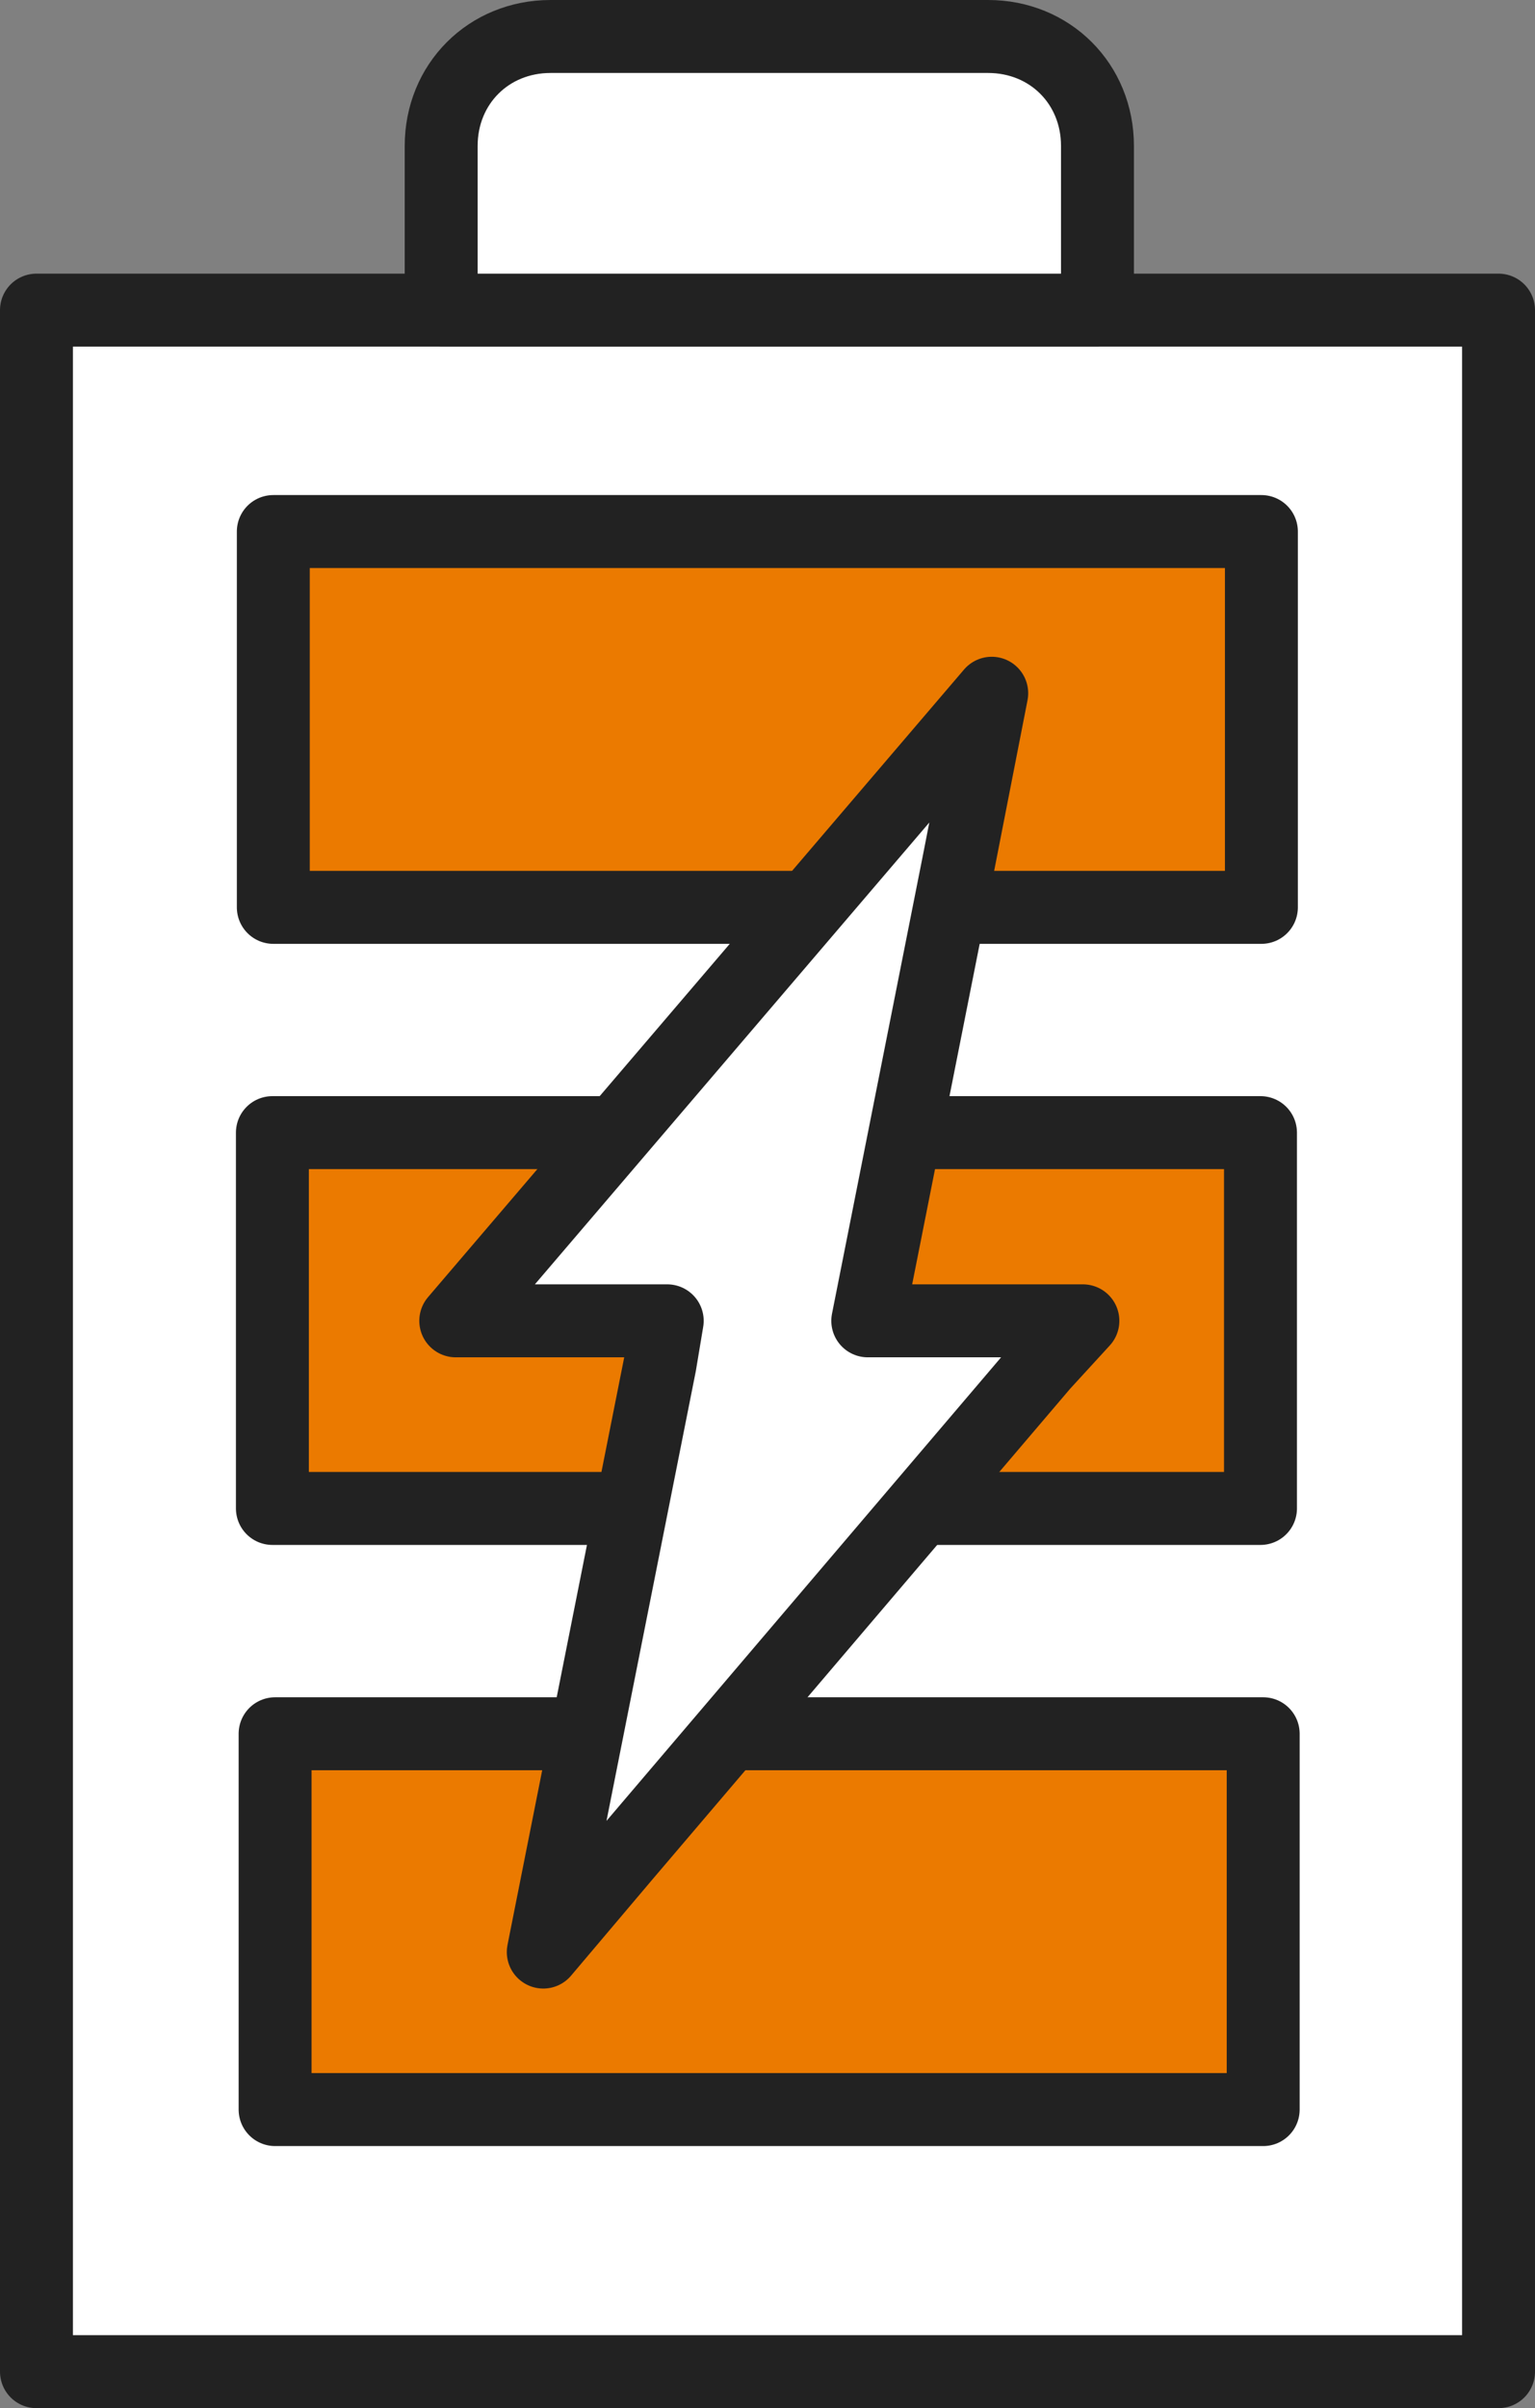 <?xml version="1.0" encoding="utf-8"?>
<!-- Generator: Adobe Illustrator 23.0.3, SVG Export Plug-In . SVG Version: 6.00 Build 0)  -->
<svg version="1.1" id="Layer_1" xmlns="http://www.w3.org/2000/svg" xmlns:xlink="http://www.w3.org/1999/xlink" x="0px" y="0px"
	 viewBox="0 0 42.1 66" style="enable-background:new 0 0 42.1 66;" xml:space="preserve">
<rect x="0" y="0" width="42.1" height="66" fill="#808080" stroke="none"/>
<style type="text/css">
	.st0{fill:#FFFFFF;stroke:#222222;stroke-width:2;stroke-linecap:round;stroke-linejoin:round;stroke-miterlimit:10;}
	.st1{fill:#EB7A00;stroke:#222222;stroke-width:2;stroke-linecap:round;stroke-linejoin:round;stroke-miterlimit:10;}
</style>
<rect x="1" y="8.5" class="st0" width="40.1" height="56.5"/>
<rect x="15.9" y="6.2" transform="matrix(-4.469687e-11 1 -1 -4.469687e-11 40.796 -1.332)" class="st1" width="10.3" height="27.1"/>
<rect x="15.9" y="22.7" transform="matrix(-4.469687e-11 1 -1 -4.469687e-11 57.271 15.142)" class="st1" width="10.3" height="27.1"/>
<rect x="15.9" y="39.1" transform="matrix(-4.451924e-11 1 -1 -4.451924e-11 73.745 31.617)" class="st1" width="10.3" height="27.1"/>
<path class="st0" d="M30.1,8.5h-18V4c0-1.7,1.3-3,3-3h12c1.7,0,3,1.3,3,3V8.5z"/>
<polygon class="st0" points="29.7,36.2 28.6,37.4 17.1,50.9 14.9,53.5 18.1,37.4 18.3,36.2 12.5,36.2 27.2,19 26.3,23.6 23.8,36.2 
	"/>
</svg>
